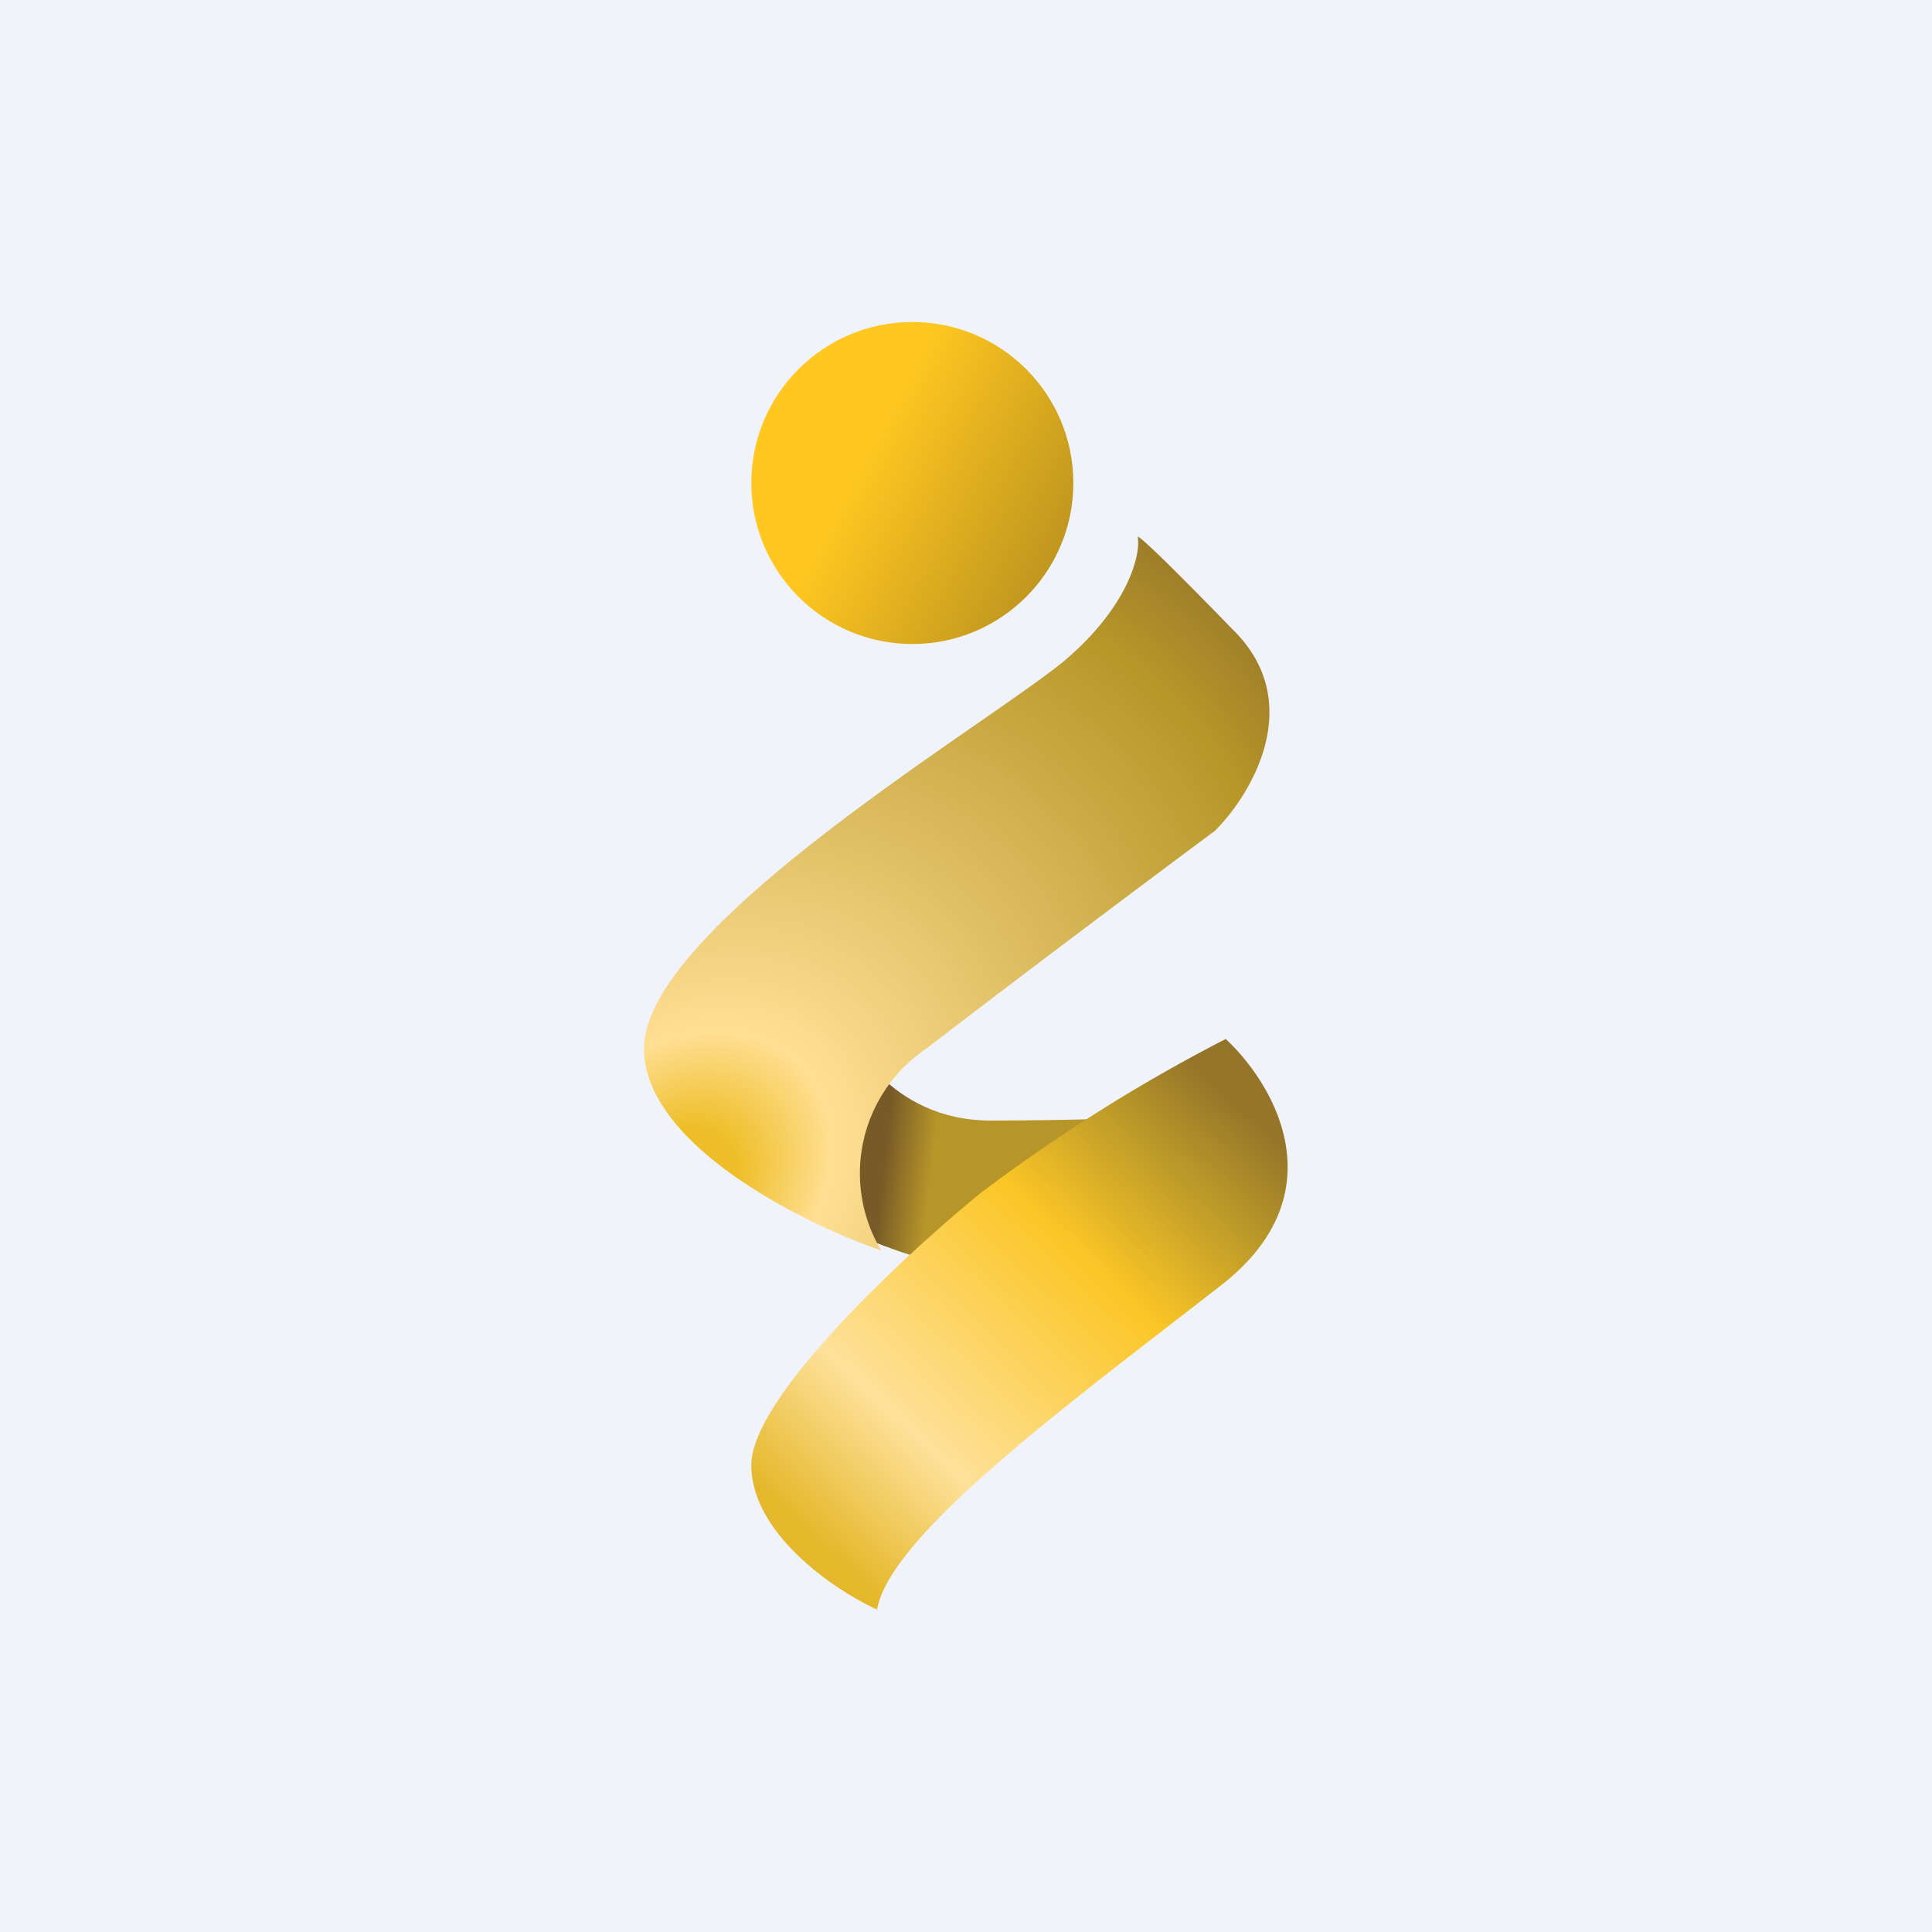 <!-- by TradingView --><svg width="18" height="18" viewBox="0 0 18 18" xmlns="http://www.w3.org/2000/svg"><path fill="#F0F3FA" d="M0 0h18v18H0z"/><circle cx="8.5" cy="4.5" r="1.5" fill="url(#aovoupxp0)"/><path d="M9.23 10.44c-.96 0-1.34-.82-1.32-.85-.27.3-.76 1-.55 1.43.21.43 1.23.73 1.71.83l1.86-1.44c-.25 0-.93.03-1.7.03Z" fill="url(#bovoupxp0)"/><path d="M9.9 6.17c.61-.51.73-1 .7-1.17.02 0 .2.16.88.86.7.68.18 1.54-.16 1.88-.54.4-1.82 1.36-2.69 2.03a1.4 1.4 0 0 0-.42 1.88C7.48 11.4 6 10.66 6 9.77c0-1.12 3.12-2.97 3.9-3.6Z" fill="url(#covoupxp0)"/><path d="M8.17 15c.12-.7 1.8-1.93 3.2-3.02 1.1-.85.51-1.87.05-2.3a15.7 15.7 0 0 0-2.29 1.44C8.42 11.7 7 13.02 7 13.65c0 .64.78 1.17 1.18 1.35Z" fill="url(#dovoupxp0)"/><defs><linearGradient id="aovoupxp0" x1="6.85" y1="3.6" x2="10" y2="5.26" gradientUnits="userSpaceOnUse"><stop offset=".38" stop-color="#FFC720"/><stop offset="1" stop-color="#BA921F"/></linearGradient><linearGradient id="bovoupxp0" x1="7.87" y1="10.9" x2="9.91" y2="11.14" gradientUnits="userSpaceOnUse"><stop offset=".17" stop-color="#775A27"/><stop offset=".39" stop-color="#B69529"/></linearGradient><linearGradient id="dovoupxp0" x1="12.31" y1="10.04" x2="7.95" y2="14.67" gradientUnits="userSpaceOnUse"><stop offset=".11" stop-color="#947529"/><stop offset=".24" stop-color="#BB9929"/><stop offset=".43" stop-color="#FBC626"/><stop offset=".79" stop-color="#FEE19A"/><stop offset="1" stop-color="#E5B82B"/></linearGradient><radialGradient id="covoupxp0" cx="0" cy="0" r="1" gradientUnits="userSpaceOnUse" gradientTransform="matrix(5.4 -5.5 4.228 4.151 6.3 11.07)"><stop offset=".08" stop-color="#EEBE28"/><stop offset=".21" stop-color="#FFDF93"/><stop offset=".84" stop-color="#B89729"/><stop offset="1" stop-color="#977829"/></radialGradient></defs></svg>